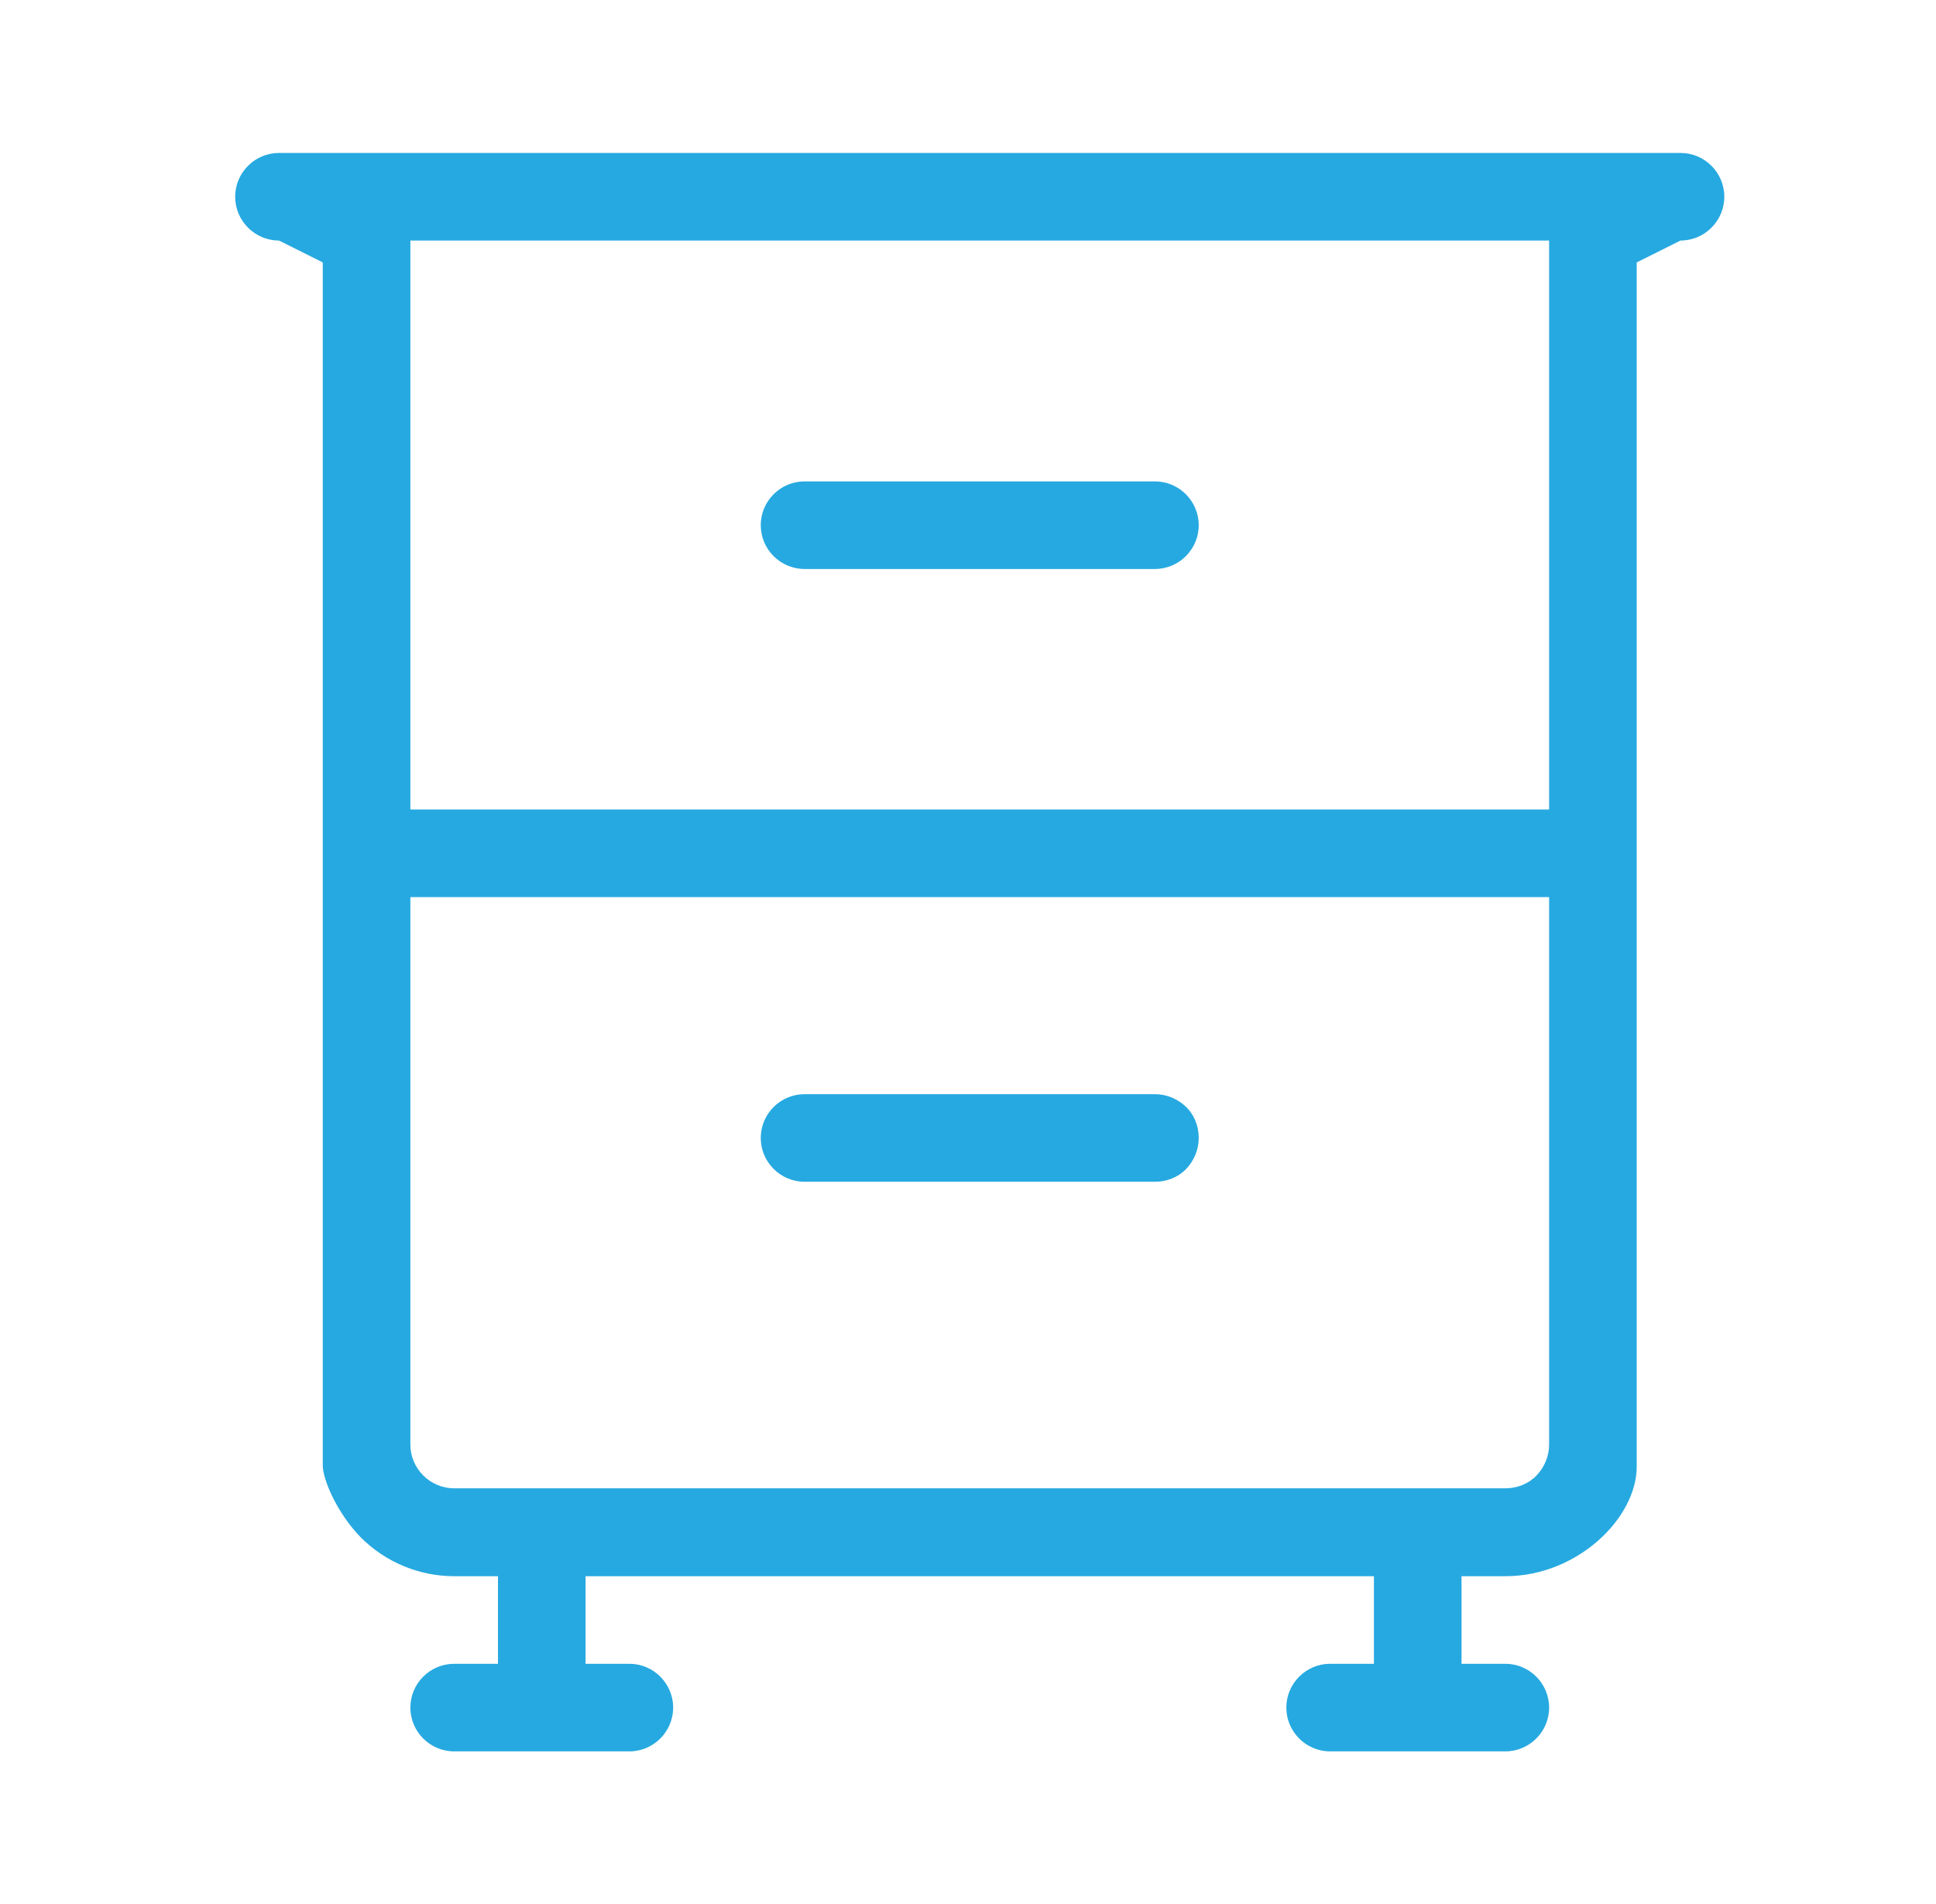 <svg width="61" height="60" viewBox="0 0 61 60" fill="none" xmlns="http://www.w3.org/2000/svg">
<g clip-path="url(#clip0_1342_10685)">
<path d="M52.95 4.82H8.79C8.03 4.82 7.41 5.44 7.41 6.2C7.41 6.96 8.03 7.58 8.79 7.58L10.17 8.27V46.19C10.17 46.6 10.6 47.66 11.37 48.45C12.15 49.23 13.21 49.67 14.31 49.67H15.69V52.43H14.31C13.55 52.43 12.93 53.05 12.93 53.81C12.93 54.57 13.55 55.19 14.31 55.19H19.83C20.59 55.19 21.21 54.57 21.21 53.81C21.21 53.05 20.59 52.43 19.83 52.43H18.45V49.67H43.29V52.43H41.91C41.15 52.43 40.53 53.05 40.53 53.81C40.53 54.57 41.15 55.19 41.91 55.19H47.43C48.19 55.19 48.81 54.57 48.81 53.81C48.81 53.05 48.19 52.43 47.43 52.43H46.05V49.67H47.43C49.72 49.67 51.57 47.82 51.57 46.22V8.27L52.95 7.58C53.71 7.58 54.33 6.96 54.33 6.2C54.33 5.44 53.71 4.82 52.95 4.82ZM47.43 46.9H14.31C13.55 46.9 12.93 46.28 12.93 45.52V28.27H48.81V45.52C48.81 45.89 48.66 46.24 48.41 46.5C48.16 46.76 47.8 46.9 47.43 46.9ZM48.81 25.51H12.93V7.58H48.81V25.52V25.51ZM23.97 16.55C23.97 15.79 24.59 15.17 25.35 15.17H36.39C37.15 15.17 37.77 15.79 37.77 16.55C37.77 17.31 37.15 17.93 36.39 17.93H25.35C24.59 17.93 23.97 17.31 23.97 16.55ZM37.77 35.86C37.77 36.23 37.62 36.58 37.37 36.84C37.12 37.1 36.76 37.24 36.39 37.24H25.35C24.59 37.24 23.97 36.62 23.97 35.86C23.97 35.1 24.59 34.48 25.35 34.48H36.39C36.76 34.48 37.11 34.63 37.37 34.88C37.63 35.13 37.77 35.49 37.77 35.86Z" fill="#26A9E0"/>
</g>
<defs>
<clipPath id="clip0_1342_10685">
<rect width="60" height="60" fill="white" transform="translate(0.87)"/>
</clipPath>
</defs>
</svg>

